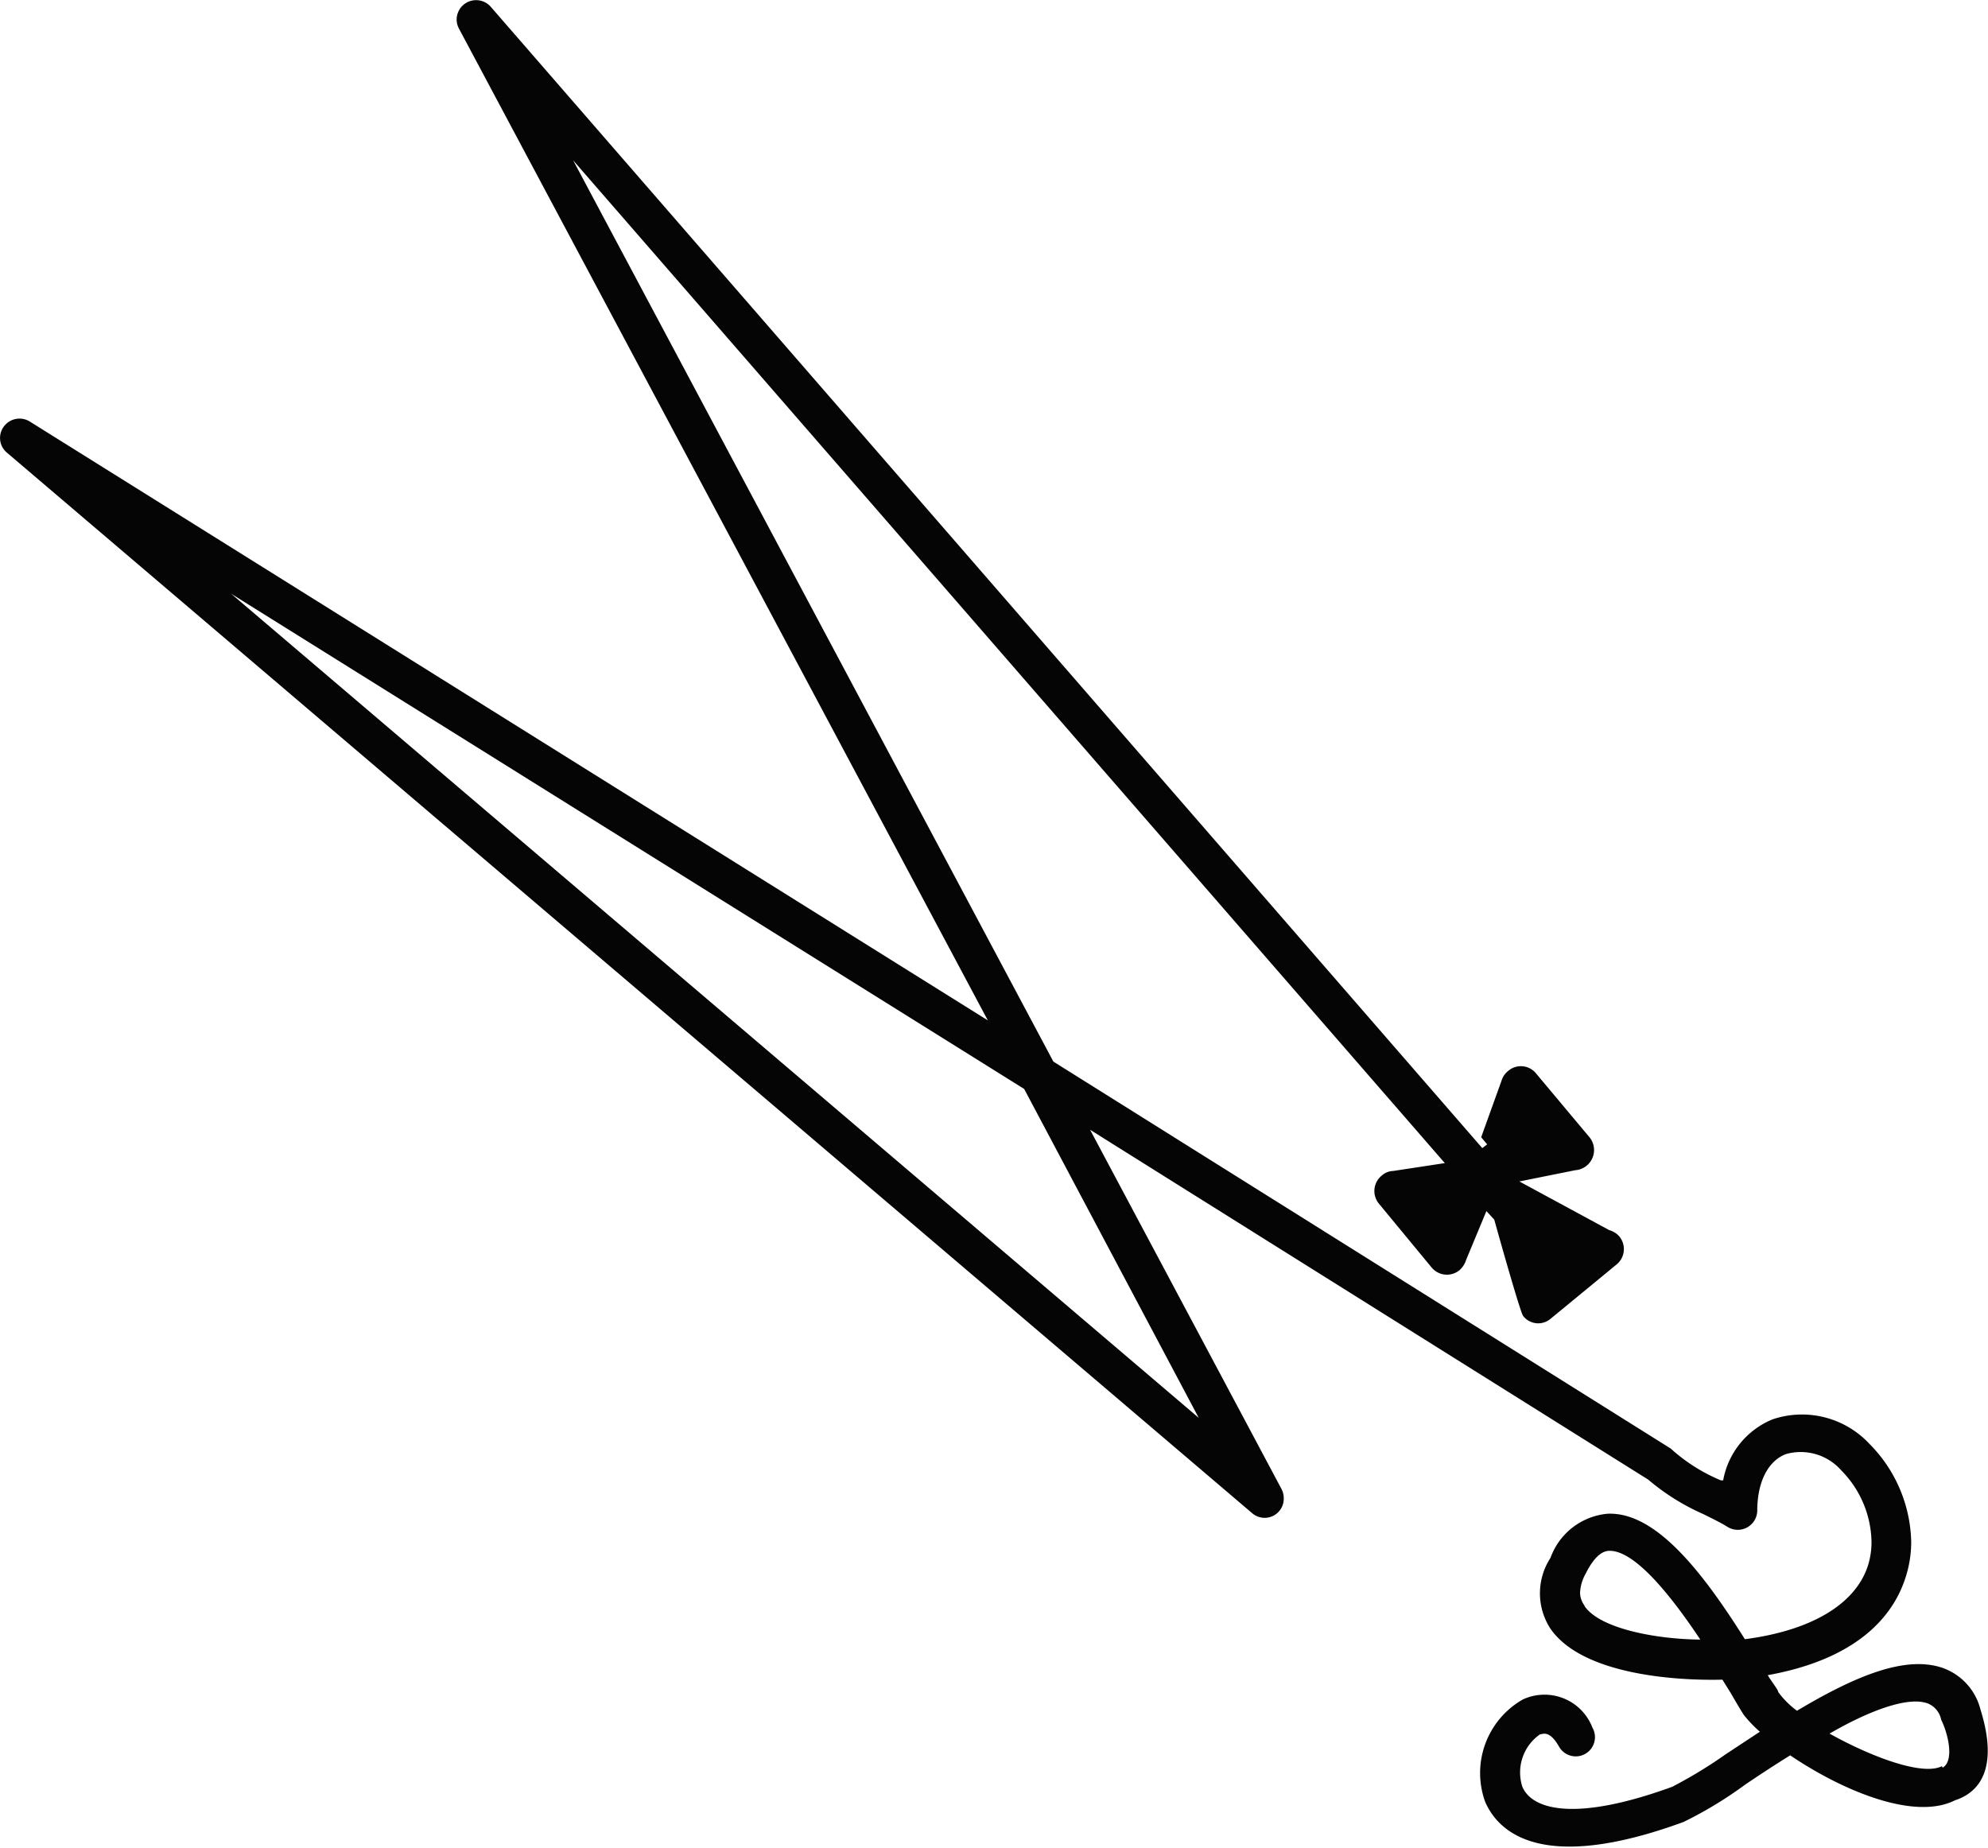 <svg xmlns="http://www.w3.org/2000/svg" viewBox="0 0 53.07 49.33">
  <path d="M52.87,45.64a1.59,1.59,0,0,0-1-1.11c-1-.35-2.34.21-3.9,1.14a2.35,2.35,0,0,1-.5-.5c0-.06-.16-.25-.28-.45,2.44-.44,3.34-1.61,3.66-2.55a3.09,3.09,0,0,0,.17-1,3.82,3.82,0,0,0-1.12-2.63,2.46,2.46,0,0,0-2.58-.65A2.18,2.18,0,0,0,46,39.52l-.06,0a4.68,4.68,0,0,1-1.25-.77l-.09-.08L28.12,28.34,15.3,4.28,38.57,31.05l-1.38.21a.47.47,0,0,0-.3.12.53.53,0,0,0-.09.74l1.42,1.72a.53.53,0,0,0,.74.07.61.61,0,0,0,.18-.28l.54-1.3.21.23c.23.83.71,2.51.77,2.57a.51.51,0,0,0,.74.07l1.75-1.44a.53.53,0,0,0,.08-.75.55.55,0,0,0-.27-.17l-2.4-1.3,1.49-.3a.54.54,0,0,0,.39-.87L41,28.65a.52.52,0,0,0-.74-.06.54.54,0,0,0-.18.27l-.54,1.5.16.19-.13.1L13.1.18a.52.52,0,0,0-.91.34.53.53,0,0,0,.06.24L26.37,27.24.79,11.25a.52.52,0,0,0-.69.14.51.51,0,0,0,.08.69L33.42,40.39a.51.51,0,0,0,.85-.39.54.54,0,0,0-.06-.25L29.1,30.16,44,39.5a6,6,0,0,0,1.47.92c.24.12.47.23.66.35a.52.52,0,0,0,.78-.43c0-.8.3-1.34.76-1.52a1.44,1.44,0,0,1,1.48.43,2.78,2.78,0,0,1,.81,1.9,2.07,2.07,0,0,1-.11.69c-.35,1-1.51,1.69-3.27,1.92-1.17-1.86-2.4-3.4-3.66-3.35a1.79,1.79,0,0,0-1.53,1.18,1.73,1.73,0,0,0,0,1.89c.86,1.24,3.38,1.39,4.59,1.36l.23.37c.16.28.27.46.34.57a3.46,3.46,0,0,0,.43.45l-.91.6a12.3,12.3,0,0,1-1.43.87c-2.55.93-3.73.63-4,0a1.24,1.24,0,0,1,.47-1.4c.07,0,.25-.13.51.33a.51.51,0,1,0,.89-.51,1.37,1.37,0,0,0-1.86-.75,2.26,2.26,0,0,0-1,2.74c.35.79,1.49,1.92,5.29.53a10.69,10.69,0,0,0,1.65-1c.34-.23.75-.5,1.2-.78,1.34.91,3.29,1.76,4.4,1.2C52.84,47.85,53.36,47.21,52.87,45.64ZM32,37.85l-25.83-22L27.34,29.07Zm10.29,5a.59.59,0,0,1-.11-.33,1.13,1.13,0,0,1,.15-.51c.2-.4.41-.61.64-.61.55,0,1.36.78,2.42,2.37C44.21,43.76,42.73,43.48,42.31,42.89Zm9.55,4.3c-.51.26-1.85-.23-3-.87,1-.58,2.06-1,2.61-.81a.59.59,0,0,1,.37.44C52,46.27,52.18,47,51.86,47.19Z" fill="#050505"/>
</svg>
